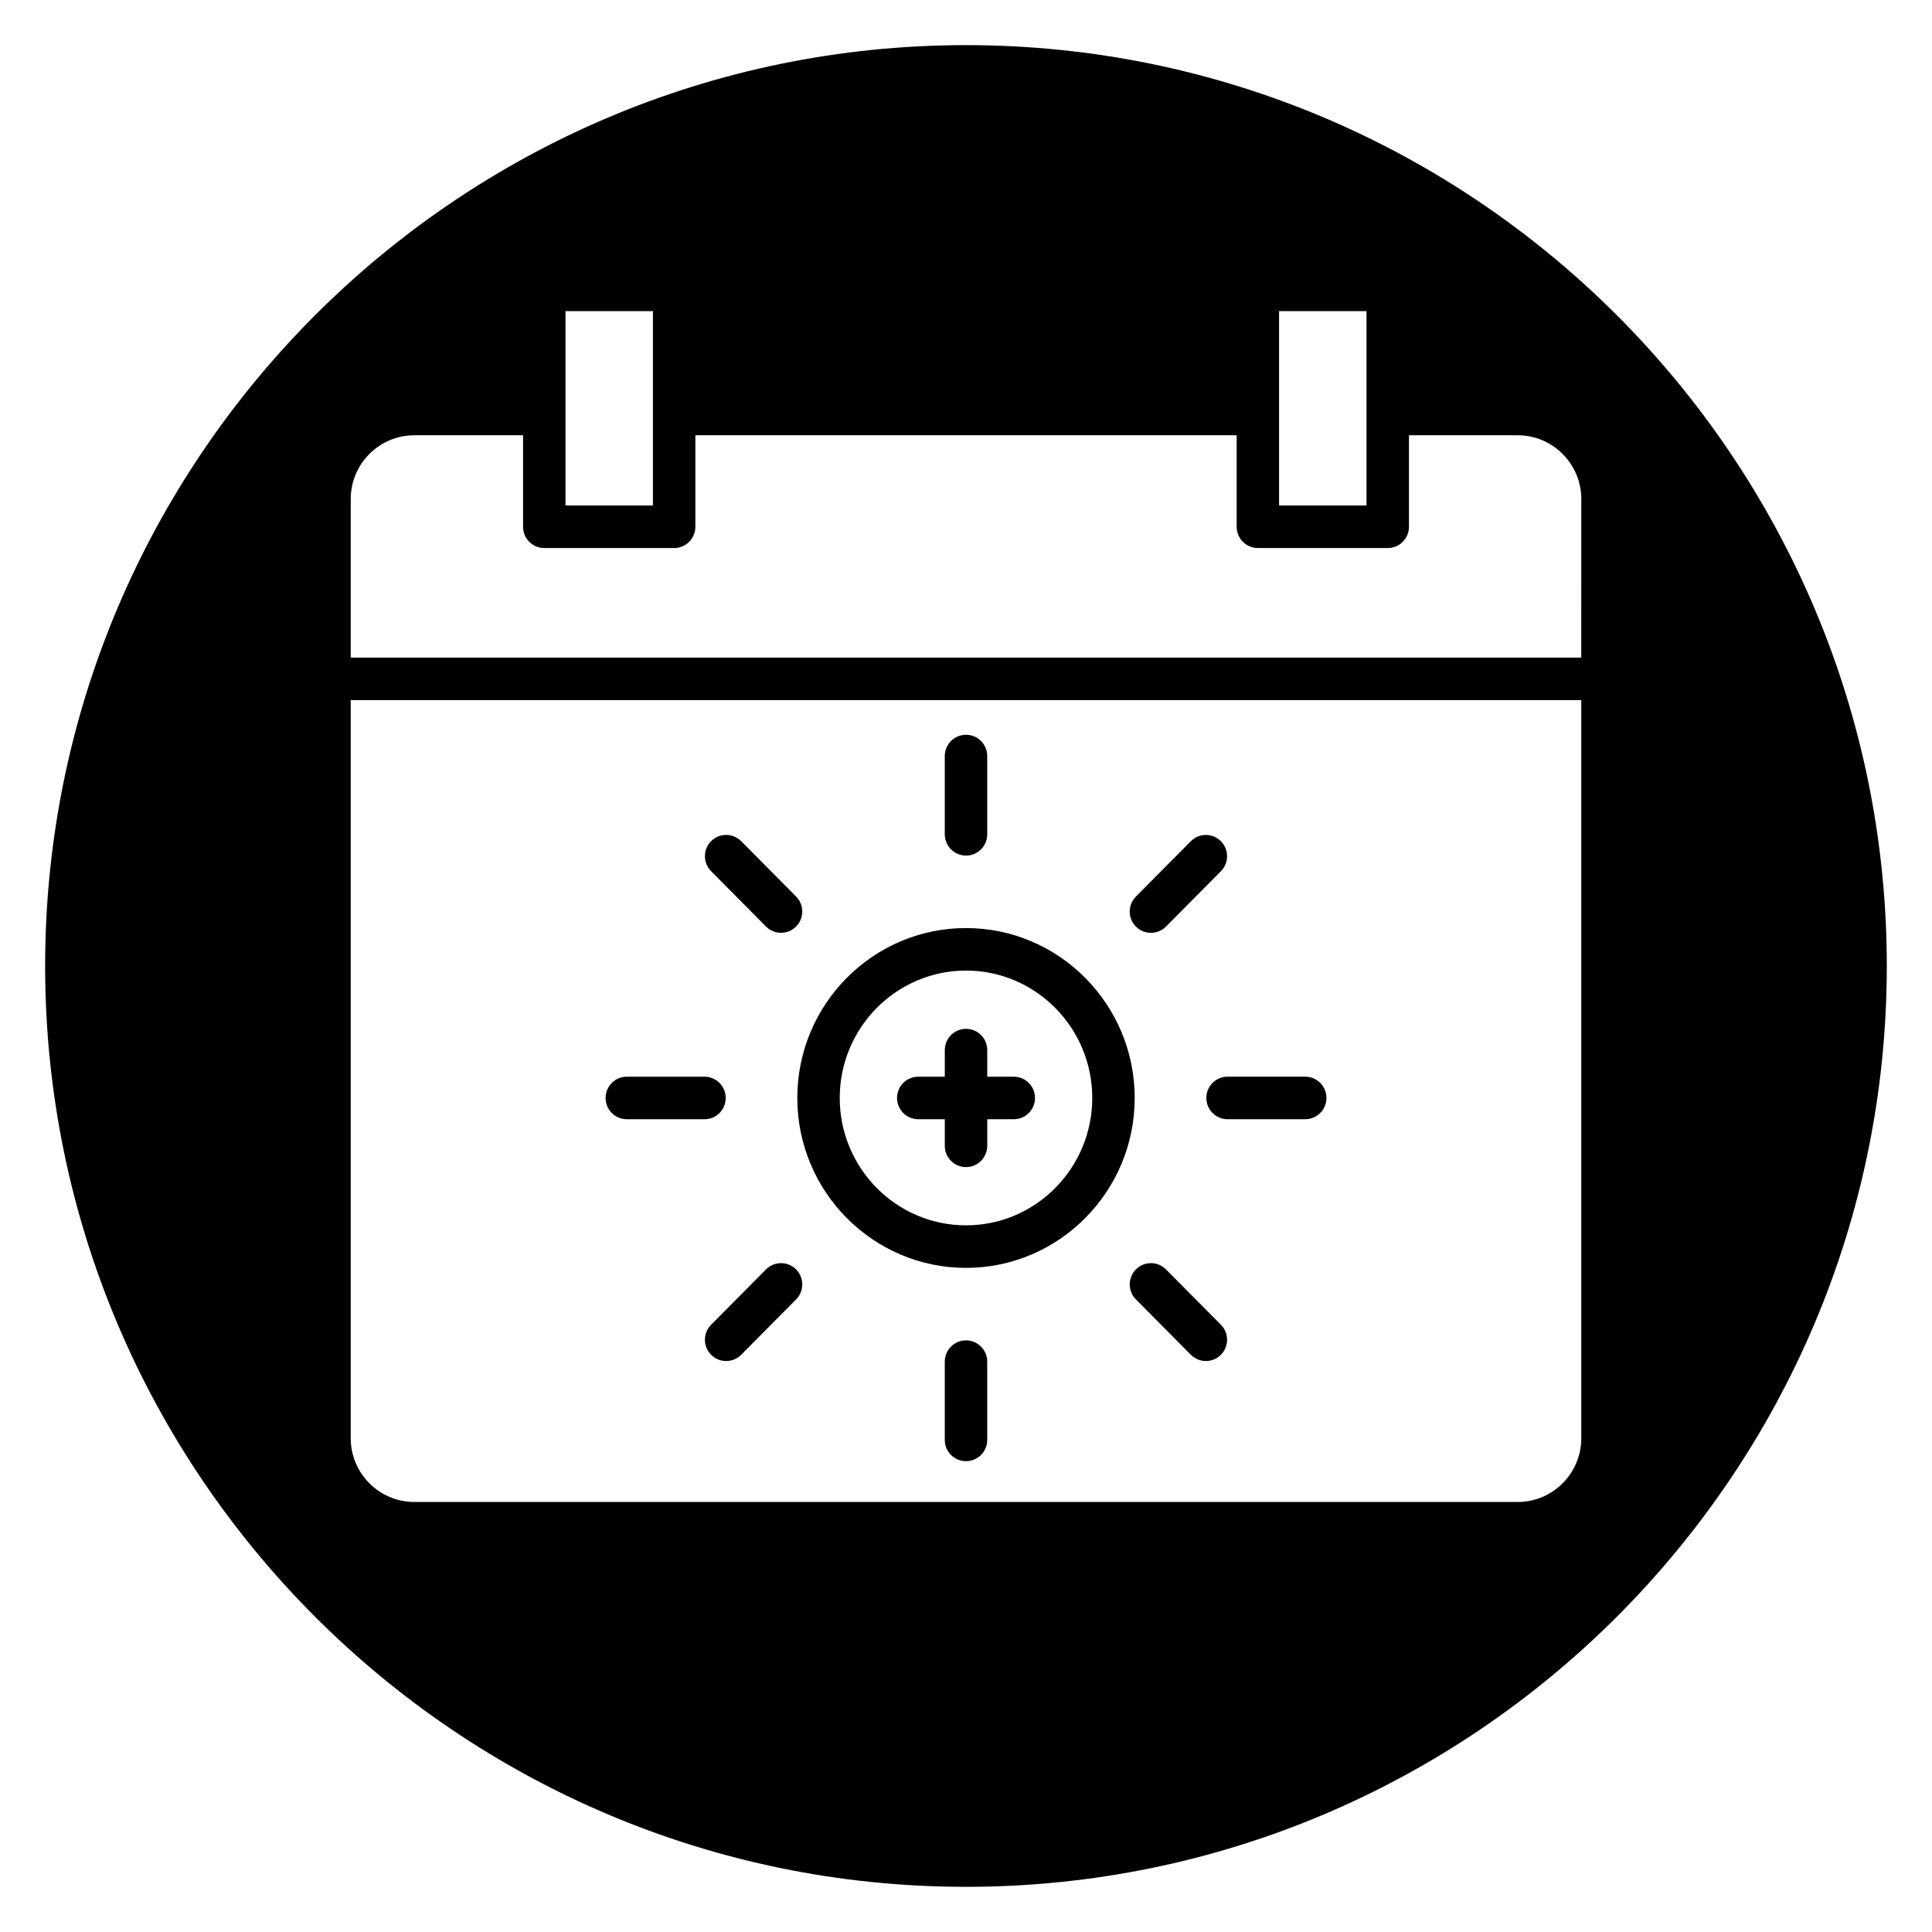 <?xml version="1.0" encoding="UTF-8"?>
<!-- Uploaded to: ICON Repo, www.svgrepo.com, Generator: ICON Repo Mixer Tools -->
<svg fill="#000000" width="800px" height="800px" version="1.1" viewBox="144 144 512 512" xmlns="http://www.w3.org/2000/svg">
 <g>
  <path d="m400 370.74c3.106 0 5.625-2.523 5.625-5.637v-20.746c0-3.113-2.519-5.637-5.625-5.637s-5.625 2.523-5.625 5.637v20.746c0 3.113 2.519 5.637 5.625 5.637z"/>
  <path d="m449.01 391.21c1.445 0 2.891-0.551 3.988-1.66l14.555-14.668c2.191-2.207 2.18-5.777-0.023-7.969-2.199-2.195-5.762-2.184-7.949 0.023l-14.555 14.668c-2.191 2.207-2.18 5.773 0.023 7.969 1.094 1.09 2.531 1.637 3.961 1.637z"/>
  <path d="m463.69 434.97c0 3.113 2.519 5.637 5.625 5.637h20.586c3.106 0 5.625-2.523 5.625-5.637 0-3.113-2.519-5.637-5.625-5.637h-20.586c-3.109 0-5.625 2.523-5.625 5.637z"/>
  <path d="m387.35 440.61h7.031v7.047c0 3.113 2.519 5.637 5.625 5.637 3.106 0 5.625-2.523 5.625-5.637v-7.047h7.031c3.106 0 5.625-2.523 5.625-5.637 0-3.113-2.519-5.637-5.625-5.637h-7.031v-7.047c0-3.113-2.519-5.637-5.625-5.637-3.106 0-5.625 2.523-5.625 5.637v7.047h-7.031c-3.106 0-5.625 2.523-5.625 5.637 0 3.113 2.519 5.637 5.625 5.637z"/>
  <path d="m453 480.41c-2.191-2.211-5.754-2.215-7.949-0.023-2.199 2.191-2.211 5.762-0.023 7.969l14.555 14.668c1.098 1.109 2.543 1.66 3.988 1.66 1.434 0 2.871-0.547 3.965-1.641 2.199-2.191 2.211-5.762 0.023-7.969z"/>
  <path d="m347 480.41-14.555 14.668c-2.191 2.207-2.18 5.777 0.023 7.969 1.094 1.094 2.531 1.641 3.965 1.641 1.445 0 2.891-0.555 3.988-1.66l14.555-14.668c2.191-2.207 2.18-5.773-0.023-7.969-2.199-2.203-5.762-2.188-7.953 0.02z"/>
  <path d="m400 499.21c-3.106 0-5.625 2.523-5.625 5.637v20.746c0 3.113 2.519 5.637 5.625 5.637s5.625-2.523 5.625-5.637v-20.746c0-3.113-2.519-5.637-5.625-5.637z"/>
  <path d="m400 480c24.648 0 44.707-20.199 44.707-45.027 0-24.828-20.055-45.027-44.707-45.027s-44.707 20.199-44.707 45.027c0 24.824 20.059 45.027 44.707 45.027zm0-78.789c18.449 0 33.461 15.141 33.461 33.758 0 18.617-15.008 33.758-33.461 33.758s-33.461-15.141-33.461-33.758c0-18.613 15.012-33.758 33.461-33.758z"/>
  <path d="m400 155.96c-134.56 0-244.04 109.47-244.04 244.04 0 134.56 109.47 244.03 244.03 244.03s244.03-109.47 244.03-244.03c0.004-134.56-109.47-244.04-244.03-244.04zm82.969 70.496h23.172v51.512l-23.172-0.004zm-189.11 0h23.172v51.512h-23.172zm269.2 298.68c0 9.324-7.566 16.906-16.867 16.906h-292.38c-9.301 0-16.867-7.586-16.867-16.906v-195.6h326.11zm0-206.87h-326.11v-42.012c0-9.324 7.566-16.906 16.867-16.906h28.801v24.25c0 3.113 2.519 5.637 5.625 5.637h34.418c3.106 0 5.621-2.523 5.621-5.637v-24.25h143.45v24.25c0 3.113 2.519 5.637 5.621 5.637h34.418c3.106 0 5.625-2.523 5.625-5.637v-24.25h28.801c9.301 0 16.867 7.586 16.867 16.906l-0.012 42.012z"/>
  <path d="m310.11 440.61h20.586c3.106 0 5.625-2.523 5.625-5.637 0-3.113-2.519-5.637-5.625-5.637h-20.586c-3.106 0-5.625 2.523-5.625 5.637 0 3.113 2.519 5.637 5.625 5.637z"/>
  <path d="m347 389.54c1.098 1.109 2.543 1.66 3.988 1.66 1.434 0 2.871-0.547 3.965-1.641 2.199-2.191 2.211-5.762 0.023-7.969l-14.555-14.668c-2.188-2.207-5.75-2.215-7.949-0.023-2.199 2.191-2.211 5.762-0.023 7.969z"/>
 </g>
</svg>